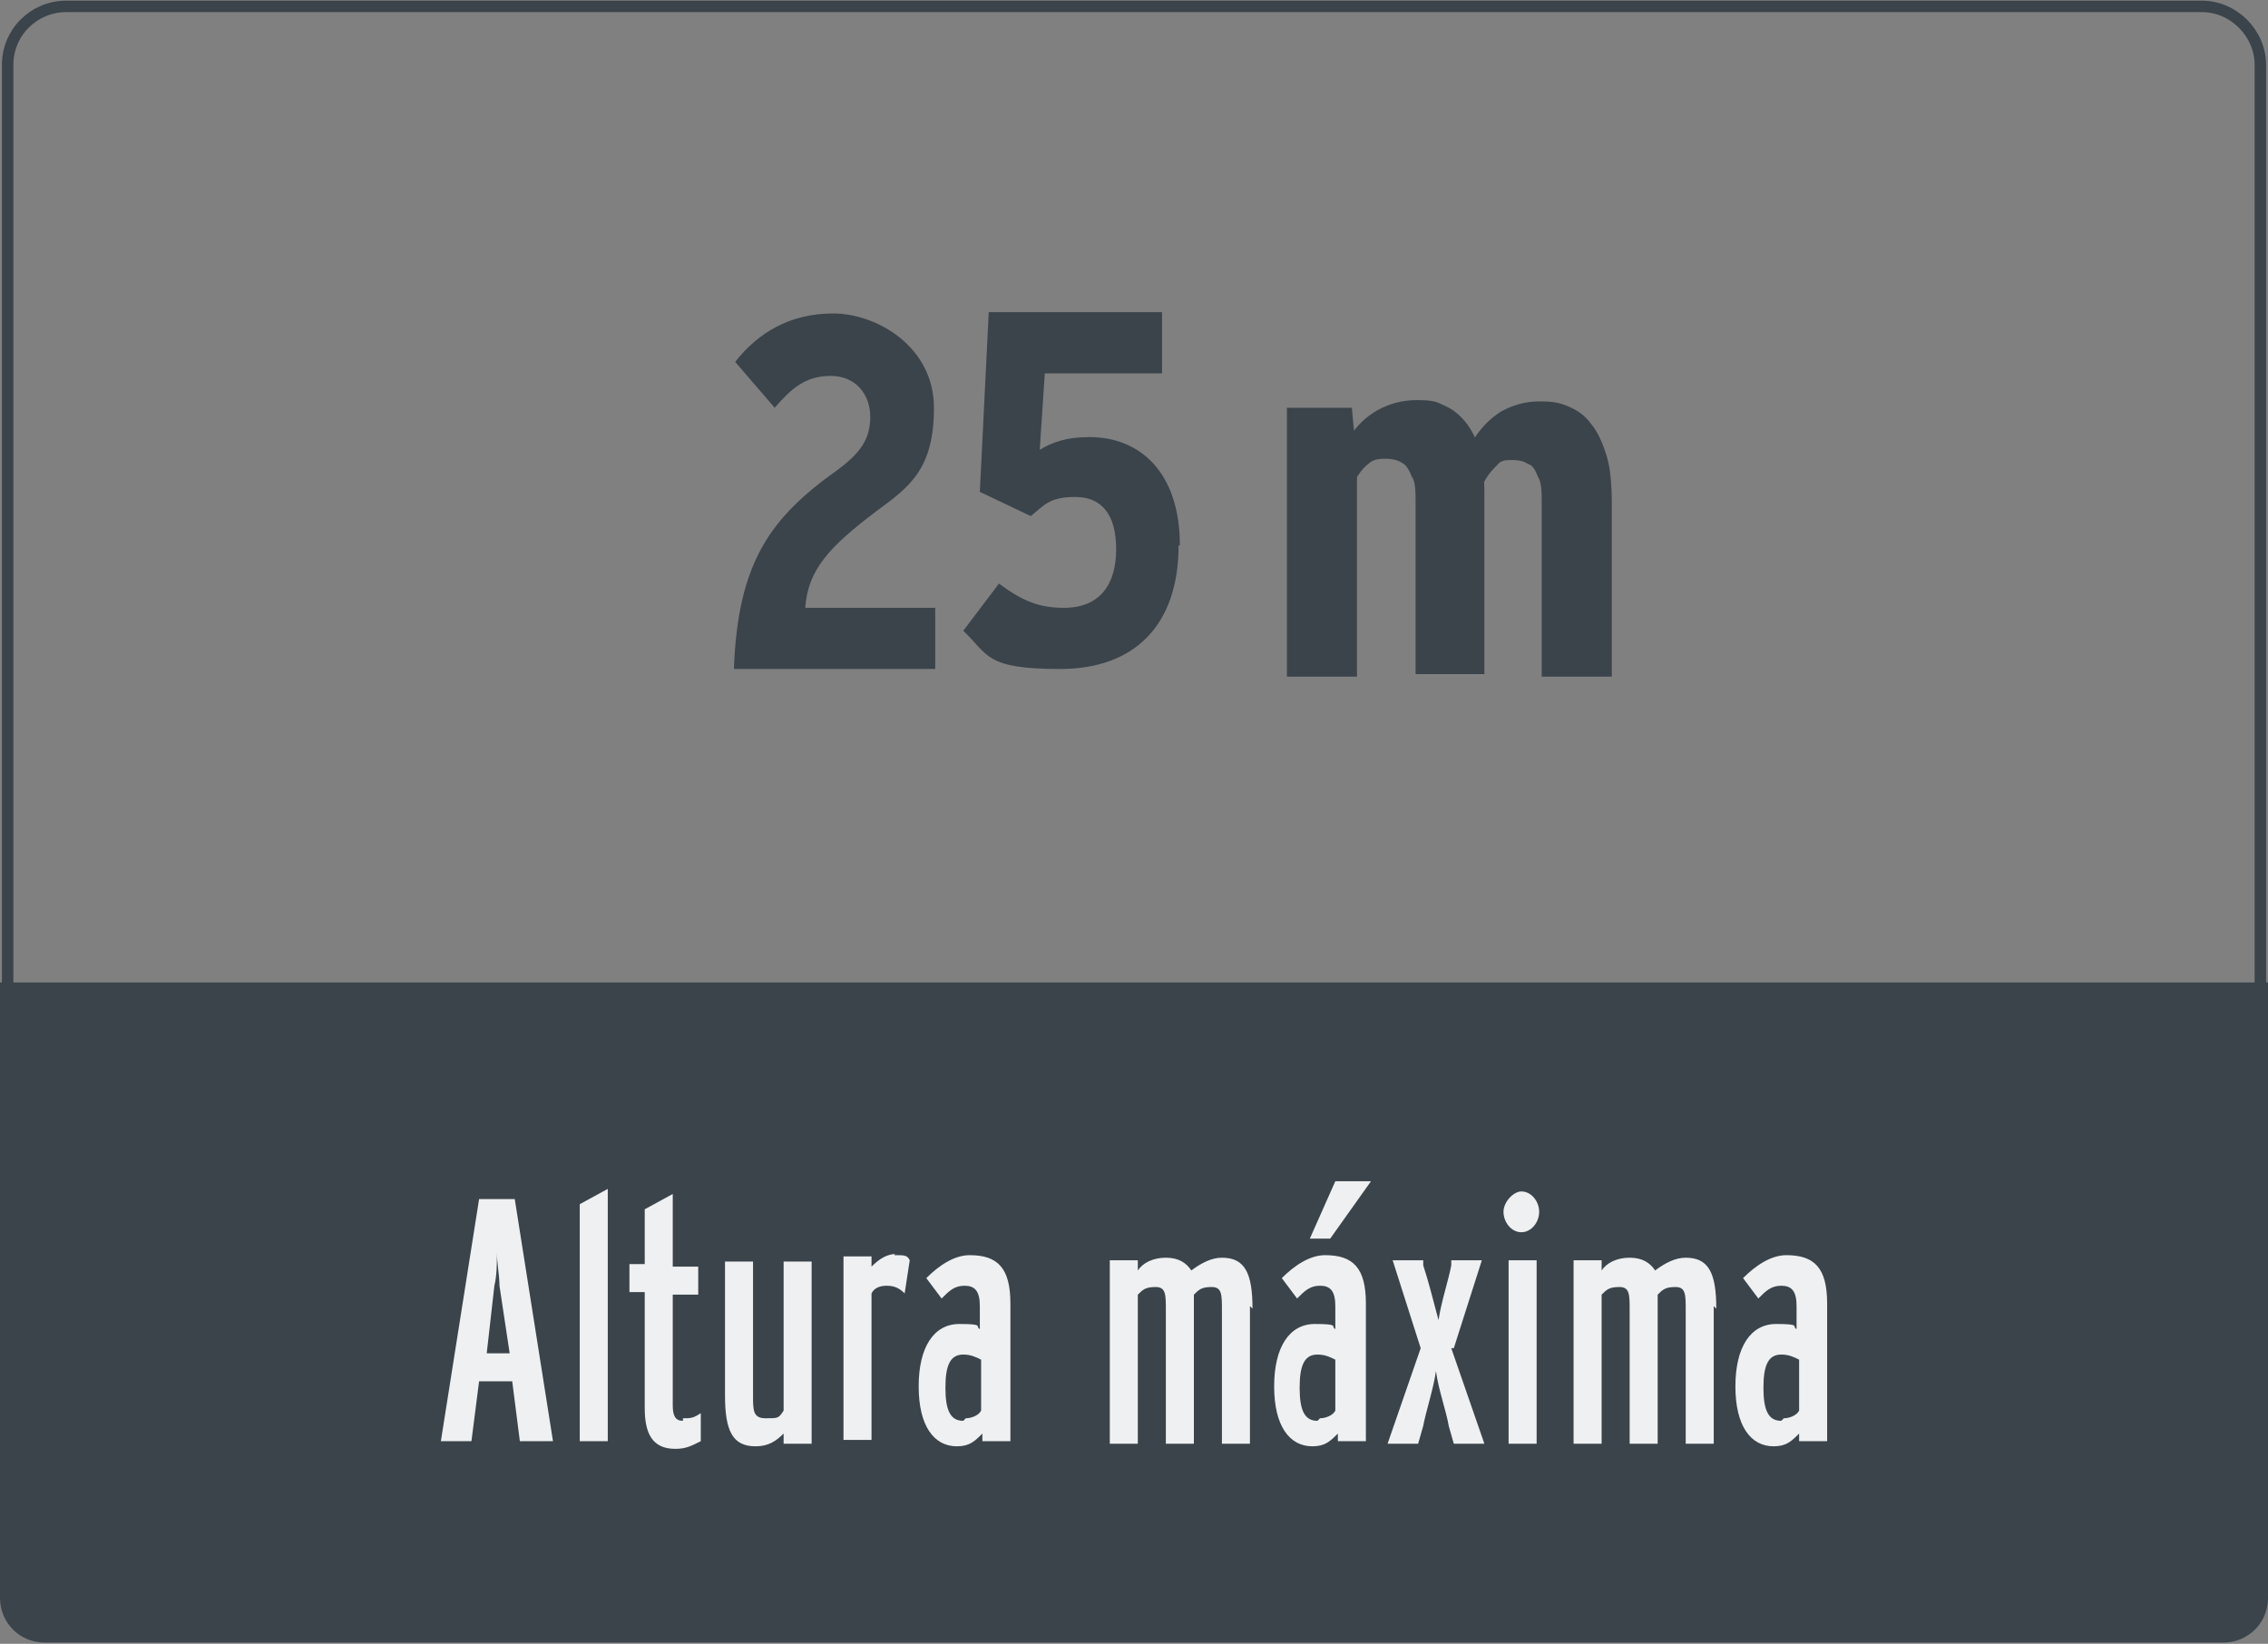 <?xml version="1.0" encoding="UTF-8"?>
<svg xmlns="http://www.w3.org/2000/svg" version="1.1" viewBox="0 0 178 129">
  <rect x="0" y="0" width="178" height="129" fill="#808080" stroke="none"/>
  <!-- Generator: Adobe Illustrator 29.7.1, SVG Export Plug-In . SVG Version: 2.1.1 Build 8)  -->
  <defs>
    <style>
      .st0 {
        fill: #eef0f1;
      }

      .st1 {
        fill: #3b444b;
      }

      .st2 {
        stroke-width: .9px;
      }

      .st2, .st3 {
        fill: none;
        stroke: #3b444b;
      }

      .st3 {
        stroke-width: .8px;
      }

      .st4 {
        display: none;
      }
    </style>
  </defs>
  <g id="Capa_2" class="st4">
    <rect class="st3" x="320.9" y="37" width="88.2" height="63.2" rx="2.1" ry="2.1"/>
    <path class="st1" d="M320.4,76.6h89v22.4c0,.9-.7,1.6-1.6,1.6h-85.8c-.9,0-1.6-.7-1.6-1.6v-22.4Z"/>
    <path class="st0" d="M341.2,88.8h1l-.4-2.6c0-.4-.1-.9-.1-1.3,0,.4,0,.9-.1,1.3l-.3,2.6h-.1ZM342.4,82.8l1.5,9.4h-1.3l-.3-2.3h-1.3l-.3,2.3h-1.2l1.5-9.4h1.4ZM346,82.4v9.8h-1.1v-9.2s1.1-.6,1.1-.6ZM348.9,91.3c.3,0,.4,0,.7-.2v1.1c-.4.2-.6.3-1,.3-.9,0-1.2-.6-1.2-1.6v-4.5h-.6v-1.1h.6v-2.1l1.1-.6v2.8h1v1.1h-1v4.3c0,.4.1.6.4.6h0ZM353.9,85.2v7.1h-1.1v-.4c-.3.3-.6.5-1.1.5-.9,0-1.2-.6-1.2-2v-5.2h1.1v5.2c0,.6,0,.9.5.9s.5,0,.7-.3v-5.8s1.1,0,1.1,0ZM357.1,85c.4,0,.5,0,.6.2l-.2,1.3c-.2-.2-.4-.3-.7-.3s-.5,0-.6.3v5.7h-1.1v-7.1h1.1v.4c.3-.3.6-.5,1-.5h0ZM359.9,91.3c.2,0,.5,0,.6-.3v-2c-.2,0-.4-.2-.7-.2-.5,0-.7.4-.7,1.3s.2,1.3.7,1.3h.1ZM361.6,86.9v5.3h-1.1v-.3c-.3.3-.5.5-1,.5-.9,0-1.5-.8-1.5-2.3s.6-2.4,1.6-2.4.6,0,.8.2v-.9c0-.6-.2-.8-.6-.8s-.6.2-.9.5l-.6-.8c.5-.5,1.1-.9,1.7-.9,1.1,0,1.6.5,1.6,1.9h0ZM370.9,87v5.3h-1.1v-5.2c0-.6,0-.9-.4-.9s-.5,0-.7.3v5.8h-1.1v-5.2c0-.6,0-.9-.4-.9s-.5,0-.7.3v5.8h-1.1v-7.1h1.1v.4c.2-.3.6-.5,1.1-.5s.8.2,1,.5c.4-.3.8-.5,1.2-.5.9,0,1.2.6,1.2,2h-.1ZM374.2,82.1h1.4l-1.6,2.2h-.8l1-2.2ZM373.6,91.3c.2,0,.5,0,.6-.3v-2c-.2,0-.4-.2-.7-.2-.5,0-.7.4-.7,1.3s.2,1.3.7,1.3h.1ZM375.4,86.9v5.3h-1.1v-.3c-.3.3-.5.5-1,.5-.9,0-1.5-.8-1.5-2.3s.6-2.4,1.6-2.4.6,0,.8.2v-.9c0-.6-.2-.8-.6-.8s-.6.2-.9.5l-.6-.8c.5-.5,1.1-.9,1.7-.9,1.1,0,1.6.5,1.6,1.9h0ZM378.7,88.6l1.3,3.7h-1.2l-.2-.7c-.1-.6-.4-1.4-.5-2.1-.1.7-.4,1.6-.5,2.1l-.2.7h-1.2l1.3-3.7-1.1-3.4h1.2v.2c.2.6.4,1.4.6,2.1.1-.7.4-1.6.5-2.1v-.2h1.2l-1.1,3.4h0ZM381.4,82.5c.4,0,.7.4.7.8s-.3.8-.7.8-.7-.4-.7-.8.4-.8.7-.8ZM382,85.2v7.1h-1.1v-7.1h1.1ZM388.9,87v5.3h-1.1v-5.2c0-.6,0-.9-.4-.9s-.5,0-.7.3v5.8h-1.1v-5.2c0-.6,0-.9-.4-.9s-.5,0-.7.3v5.8h-1.1v-7.1h1.1v.4c.2-.3.6-.5,1.1-.5s.8.2,1,.5c.4-.3.8-.5,1.2-.5.9,0,1.2.6,1.2,2h-.1ZM391.6,91.3c.2,0,.5,0,.6-.3v-2c-.2,0-.4-.2-.7-.2-.5,0-.7.4-.7,1.3s.2,1.3.7,1.3h.1ZM393.3,86.9v5.3h-1.1v-.3c-.3.3-.5.5-1,.5-.9,0-1.5-.8-1.5-2.3s.6-2.4,1.6-2.4.6,0,.8.2v-.9c0-.6-.2-.8-.6-.8s-.6.2-.9.5l-.6-.8c.5-.5,1.1-.9,1.7-.9,1.1,0,1.6.5,1.6,1.9h0Z"/>
    <path class="st1" d="M354.9,64v2.3h-8.4v-1.9l3.8-4.9c.4-.5.7-1,.9-1.3.2-.4.4-.7.4-1s.1-.6.1-.9,0-.8-.1-1.1c0-.3-.2-.5-.4-.7-.2-.2-.4-.3-.7-.3s-.6,0-.8.3c-.2.2-.4.5-.5.9s-.2.8-.2,1.2h-2.7c0-.8.2-1.6.5-2.3.4-.7.8-1.3,1.5-1.7.6-.4,1.4-.6,2.3-.6s1.6.2,2.2.5,1,.8,1.3,1.4c.3.6.5,1.3.5,2.2s0,.9-.2,1.4c-.1.4-.3.9-.5,1.3-.2.4-.5.9-.8,1.3-.3.5-.7.9-1.1,1.4l-1.9,2.6h4.9,0ZM364.9,58v2.5c0,1.1-.1,2-.3,2.8-.2.8-.5,1.4-.8,1.9-.4.5-.8.8-1.3,1.1-.5.2-1.1.4-1.7.4s-.9,0-1.4-.2c-.4,0-.8-.4-1.2-.7-.3-.3-.6-.7-.9-1.2-.2-.5-.4-1.1-.6-1.7-.1-.7-.2-1.4-.2-2.3v-2.5c0-1.1.1-2,.3-2.7.2-.8.5-1.4.9-1.9s.8-.8,1.3-1.1c.5-.2,1.1-.4,1.7-.4s.9,0,1.3.2c.4,0,.8.4,1.1.7.3.3.6.7.9,1.2.2.5.4,1,.6,1.7.1.7.2,1.4.2,2.3h.1ZM362.2,60.8v-4.6c0-.4,0-.7-.2-1,0-.3-.2-.5-.3-.6-.1-.2-.2-.3-.4-.4-.1,0-.3,0-.5,0s-.4,0-.6.2c-.2,0-.3.3-.4.6s-.2.6-.3,1v6.2c0,.4.1.7.2,1,0,.3.2.5.3.6.1.2.2.3.4.4.1,0,.3,0,.5,0s.4,0,.6-.2c.2,0,.3-.3.4-.6s.2-.6.3-1.1v-1.6h0ZM374.2,57.9v8.4h-2.7v-10.6h2.6l.2,2.2h-.1ZM373.8,60.7h-.8c0-.7,0-1.4.2-2,.1-.6.4-1.2.6-1.6.3-.5.7-.8,1.1-1.1s1-.4,1.6-.4.7,0,1.1.2c.3,0,.6.4.8.7.2.3.4.7.6,1.2.1.5.2,1,.2,1.7v7.1h-2.7v-6.7c0-.5,0-.8-.1-1.1,0-.3-.2-.4-.4-.5-.2,0-.4-.2-.6-.2s-.5,0-.7.2c-.2,0-.4.3-.5.6s-.2.6-.3.9v1.1h-.1ZM379,60.4h-1c0-.6,0-1.2.2-1.8.1-.6.3-1.1.6-1.6.3-.4.6-.8,1.1-1.1.4-.3.9-.4,1.5-.4s.8,0,1.2.2c.4,0,.7.4.9.7.3.3.4.7.6,1.2.1.5.2,1.1.2,1.9v6.7h-2.7v-6.7c0-.5,0-.8-.1-1.1,0-.3-.2-.4-.4-.5-.2,0-.4,0-.6,0s-.4,0-.6.2c-.2,0-.3.3-.4.5s-.2.5-.3.8,0,.6,0,1h-.2Z"/>
  </g>
  <g id="Capa_1">
    <g>
      <path class="st2" d="M5.2.5h167.6c2.5,0,4.6,2.1,4.6,4.6v114.7c0,2.5-2.1,4.5-4.6,4.5H5.2c-2.5,0-4.6-1.9-4.6-4.5V5.1c0-2.6,2.1-4.6,4.6-4.6Z"/>
      <path class="st1" d="M0,77.1h178v48.3c0,2-1.6,3.5-3.5,3.5H3.5c-2,0-3.5-1.6-3.5-3.5,0,0,0-48.3,0-48.3Z"/>
      <path class="st1" d="M106.5,36.3v16.8h-5.5v-21.1h5.1l.4,4.4h0ZM105.7,41.7h-1.5c0-1.4,0-2.8.4-4.1.3-1.2.7-2.3,1.3-3.3.6-.9,1.3-1.6,2.2-2.1.9-.5,1.9-.8,3.1-.8s1.5.1,2.1.4c.7.3,1.2.7,1.7,1.3.5.6.9,1.4,1.1,2.3.3.9.4,2.1.4,3.4v14.1h-5.4v-13.4c0-.9,0-1.7-.3-2.1-.2-.5-.4-.9-.8-1.1-.3-.2-.8-.3-1.2-.3s-1,0-1.4.4c-.4.3-.7.7-1,1.2-.2.5-.4,1.1-.5,1.8s-.2,1.4-.2,2.2h0ZM116,41.2l-2,.3c0-1.4,0-2.7.4-3.9.3-1.2.7-2.3,1.3-3.2.6-.9,1.3-1.6,2.1-2.1.9-.5,1.9-.8,3-.8s1.6.1,2.3.4c.7.3,1.3.7,1.8,1.4.5.6.9,1.5,1.2,2.5.3,1,.4,2.3.4,3.8v13.5h-5.5v-13.5c0-1,0-1.7-.3-2.2-.2-.5-.4-.9-.8-1-.3-.2-.7-.3-1.2-.3s-.9,0-1.2.4c-.3.3-.6.6-.9,1.1s-.4,1-.5,1.6-.2,1.3-.2,2h0Z"/>
    </g>
    <path class="st0" d="M38,106.2h2l-.8-5.3c0-.8-.2-1.8-.2-2.6,0,.8,0,1.8-.2,2.6l-.6,5.3h-.2ZM40.4,94.1l3,19h-2.6l-.6-4.7h-2.6l-.6,4.7h-2.4l3-19h2.8ZM47.7,93.3v19.8h-2.2v-18.6s2.2-1.2,2.2-1.2ZM53.6,111.3c.6,0,.8,0,1.4-.4v2.2c-.8.4-1.2.6-2,.6-1.8,0-2.4-1.2-2.4-3.2v-9.1h-1.2v-2.2h1.2v-4.3l2.2-1.2v5.7h2v2.2h-2v8.7c0,.8.2,1.2.8,1.2v-.2ZM63.7,98.9v14.4h-2.2v-.8c-.6.6-1.2,1-2.2,1-1.8,0-2.4-1.2-2.4-4v-10.5h2.2v10.5c0,1.2,0,1.8,1,1.8s1,0,1.4-.6v-11.7s2.2,0,2.2,0ZM70.2,98.5c.8,0,1,0,1.2.4l-.4,2.6c-.4-.4-.8-.6-1.4-.6s-1,.2-1.2.6v11.5h-2.2v-14.4h2.2v.8c.6-.6,1.2-1,2-1h-.2ZM75.8,111.3c.4,0,1-.2,1.2-.6v-4c-.4-.2-.8-.4-1.4-.4-1,0-1.4.8-1.4,2.6s.4,2.6,1.4,2.6l.2-.2ZM79.3,102.4v10.7h-2.2v-.6c-.6.6-1,1-2,1-1.8,0-3-1.6-3-4.7s1.2-4.9,3.2-4.9,1.2.2,1.6.4v-1.8c0-1.2-.4-1.6-1.2-1.6s-1.2.4-1.8,1l-1.2-1.6c1-1,2.2-1.8,3.4-1.8,2.2,0,3.2,1,3.2,3.8h0ZM98.1,102.6v10.7h-2.2v-10.5c0-1.2,0-1.8-.8-1.8s-1,.2-1.4.6v11.7h-2.2v-10.5c0-1.2,0-1.8-.8-1.8s-1,.2-1.4.6v11.7h-2.2v-14.4h2.2v.8c.4-.6,1.2-1,2.2-1s1.6.4,2,1c.8-.6,1.6-1,2.4-1,1.8,0,2.4,1.2,2.4,4l-.2-.2ZM104.8,92.7h2.8l-3.2,4.5h-1.6l2-4.5ZM103.6,111.3c.4,0,1-.2,1.2-.6v-4c-.4-.2-.8-.4-1.4-.4-1,0-1.4.8-1.4,2.6s.4,2.6,1.4,2.6l.2-.2ZM107.2,102.4v10.7h-2.2v-.6c-.6.6-1,1-2,1-1.8,0-3-1.6-3-4.7s1.2-4.9,3.2-4.9,1.2.2,1.6.4v-1.8c0-1.2-.4-1.6-1.2-1.6s-1.2.4-1.8,1l-1.2-1.6c1-1,2.2-1.8,3.4-1.8,2.2,0,3.2,1,3.2,3.8h0ZM113.9,105.8l2.6,7.5h-2.4l-.4-1.4c-.2-1.2-.8-2.8-1-4.3-.2,1.4-.8,3.2-1,4.3l-.4,1.4h-2.4l2.6-7.5-2.2-6.9h2.4v.4c.4,1.2.8,2.8,1.2,4.3.2-1.4.8-3.2,1-4.3v-.4h2.4l-2.2,6.9h-.2ZM119.4,93.5c.8,0,1.4.8,1.4,1.6s-.6,1.6-1.4,1.6-1.4-.8-1.4-1.6.8-1.6,1.4-1.6ZM120.6,98.9v14.4h-2.2v-14.4h2.2ZM134.5,102.6v10.7h-2.2v-10.5c0-1.2,0-1.8-.8-1.8s-1,.2-1.4.6v11.7h-2.2v-10.5c0-1.2,0-1.8-.8-1.8s-1,.2-1.4.6v11.7h-2.2v-14.4h2.2v.8c.4-.6,1.2-1,2.2-1s1.6.4,2,1c.8-.6,1.6-1,2.4-1,1.8,0,2.4,1.2,2.4,4l-.2-.2ZM140,111.3c.4,0,1-.2,1.2-.6v-4c-.4-.2-.8-.4-1.4-.4-1,0-1.4.8-1.4,2.6s.4,2.6,1.4,2.6l.2-.2ZM143.4,102.4v10.7h-2.2v-.6c-.6.6-1,1-2,1-1.8,0-3-1.6-3-4.7s1.2-4.9,3.2-4.9,1.2.2,1.6.4v-1.8c0-1.2-.4-1.6-1.2-1.6s-1.2.4-1.8,1l-1.2-1.6c1-1,2.2-1.8,3.4-1.8,2.2,0,3.2,1,3.2,3.8h0Z"/>
    <path class="st1" d="M73.4,52.5h-15.8c.3-8.4,2.9-11.9,8.1-15.6,1.9-1.4,2.6-2.5,2.6-4.2s-1.1-3.2-3.1-3.2-3.1,1-4.4,2.5l-3.1-3.6c1.8-2.3,4.3-3.8,7.7-3.8s7.9,2.6,7.9,7.4-1.9,6.2-4.5,8.1c-3.7,2.8-5.4,4.6-5.6,7.6h10.2v4.8Z"/>
    <path class="st1" d="M92.5,42.8c0,6.2-3.4,9.7-9.3,9.7s-5.6-1.1-7.6-3l2.8-3.7c1.9,1.4,3.2,1.9,5.1,1.9,2.8,0,4.1-1.8,4.1-4.6s-1.2-4.1-3.2-4.1-2.4.6-3.5,1.5l-4-1.9.7-14.1h13.6v4.8h-9.2l-.4,6c1-.6,2.1-1,3.9-1,4,0,7.1,2.8,7.1,8.5Z"/>
  </g>
</svg>